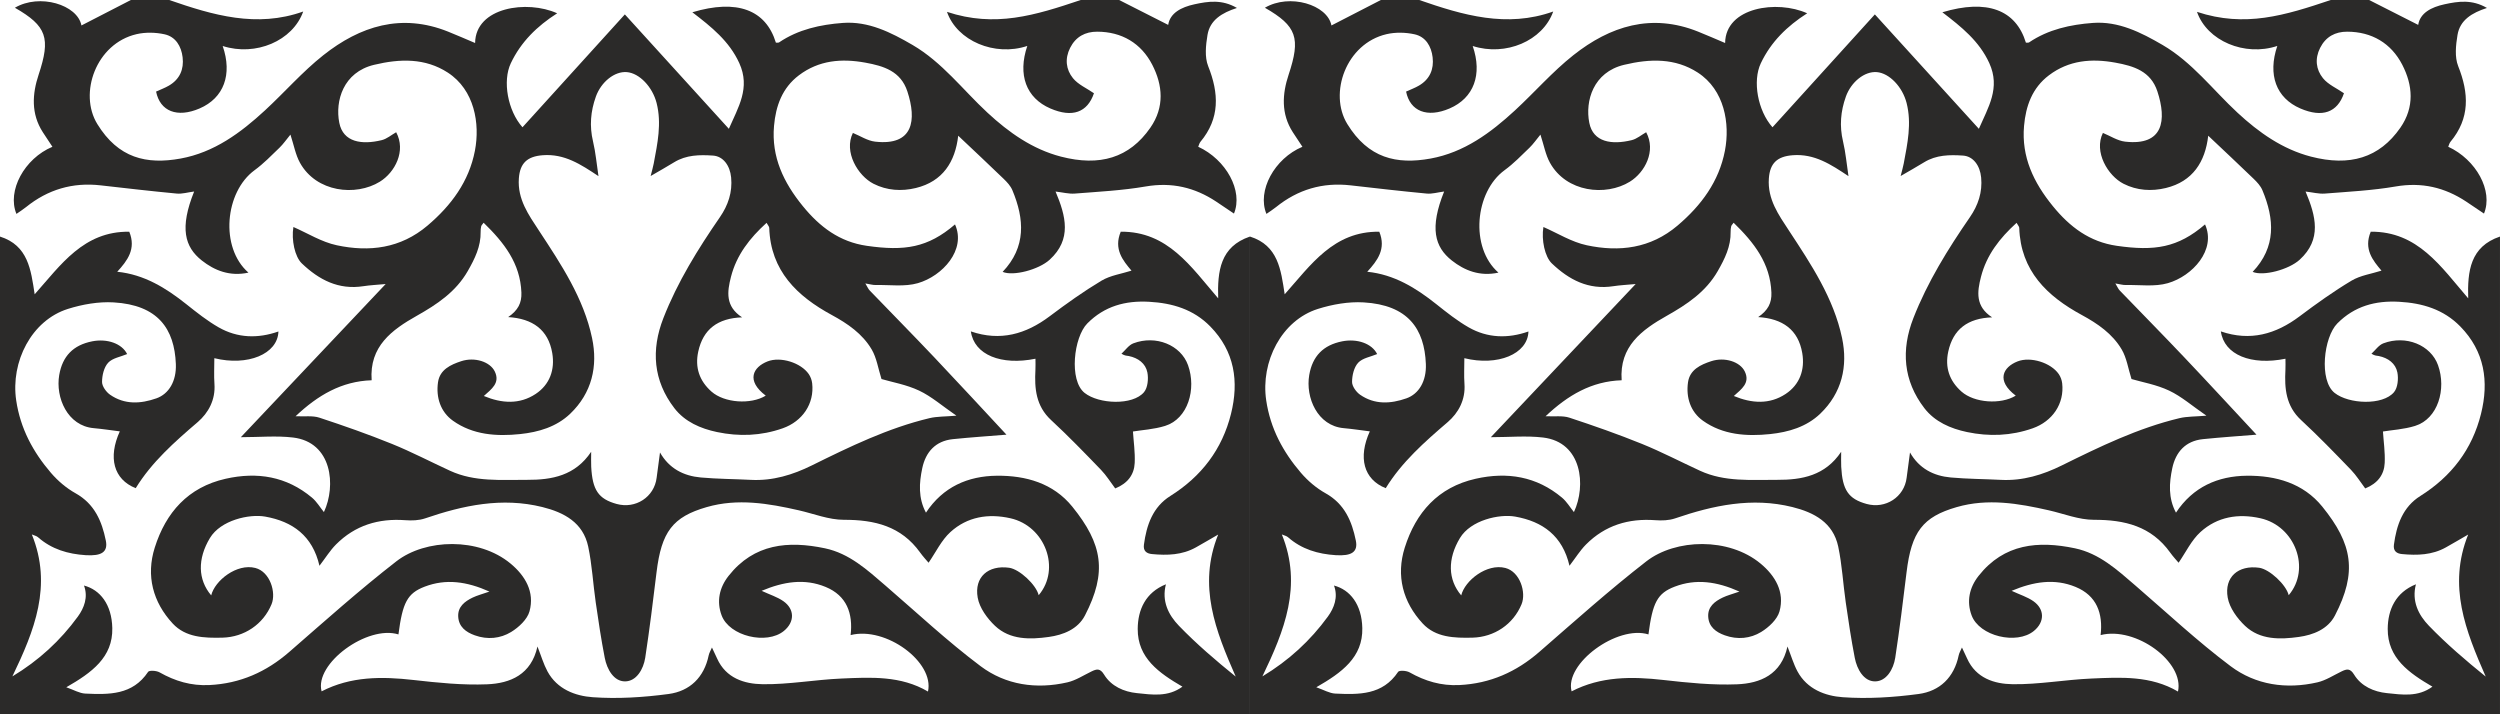 <?xml version="1.0" encoding="UTF-8"?> <svg xmlns="http://www.w3.org/2000/svg" xmlns:xlink="http://www.w3.org/1999/xlink" xmlns:xodm="http://www.corel.com/coreldraw/odm/2003" xml:space="preserve" width="101.904mm" height="29.11mm" version="1.1" style="shape-rendering:geometricPrecision; text-rendering:geometricPrecision; image-rendering:optimizeQuality; fill-rule:evenodd; clip-rule:evenodd" viewBox="0 0 5198.76 1485.06"> <defs> <style type="text/css"> .fil0 {fill:#2B2A29;fill-rule:nonzero} </style> </defs> <g id="Layer_x0020_1">  <g id="_1628984405024"> <path class="fil0" d="M3838.38 201.12c11.1,-31.05 39.17,-53.22 64.39,-51.18 26.3,2.12 53.5,30.79 62.02,64.31 10.82,42.54 1.83,83.99 -5.93,125.54 -1.51,8.05 -3.9,15.92 -6.47,26.23 17.79,-10.38 33.54,-19.15 48.88,-28.6 25.16,-15.49 52.96,-15.77 80.87,-13.9 21.06,1.41 35.25,20.61 37.64,45.39 2.97,30.82 -6.3,57.94 -23.31,82.63 -45.75,66.39 -88.18,134.7 -117.61,210.02 -25.8,66.06 -21.13,130.02 22.92,187.27 21.73,28.24 54.42,42.4 88.63,49.6 45.87,9.64 91.59,8.05 136.58,-7.8 41.08,-14.47 66.19,-51.1 61.3,-93.69 -0.76,-6.58 -3.35,-13.61 -7.1,-19.06 -16.27,-23.64 -58.62,-36.98 -85.71,-26.34 -30.18,11.86 -45.26,39.74 -3.73,71.19 -31.21,19.1 -86.21,15.12 -112.86,-8.46 -25.32,-22.41 -34.59,-50.32 -27.52,-83.04 10.1,-46.69 40.65,-69.53 91.23,-71.33 -35.21,-22.85 -31.1,-53.21 -23.17,-84.19 11.63,-45.43 38.81,-80.42 74.04,-112.34 2.86,5.22 5.45,7.79 5.54,10.44 2.93,89.42 57.95,142.11 130.17,181.27 33.25,18.03 63.62,39.08 82.78,71.43 10.5,17.73 13.53,39.84 20.48,61.69 22.09,6.5 51.92,11.62 78.27,24.08 25.84,12.22 48.14,31.91 77.52,52.12 -23.43,2.03 -40.33,1.41 -56.17,5.21 -86.26,20.68 -165.46,59.19 -244.43,98.23 -39.72,19.63 -81.31,32.39 -126.47,30.05 -34.83,-1.8 -69.8,-1.83 -104.5,-4.96 -35.86,-3.23 -65.81,-18.6 -84.83,-51.99 -2.43,18.24 -4.9,35.37 -6.98,52.55 -4.84,40.02 -43.76,65.48 -83.41,54.44 -37.59,-10.47 -50.11,-28.73 -52.65,-77.43 -0.49,-9.32 -0.08,-18.7 -0.08,-31.01 -33.16,49.62 -81.33,58.61 -133.45,58.36 -54.02,-0.25 -108.68,4.71 -159.88,-18.83 -40.41,-18.58 -79.93,-39.29 -121.1,-55.98 -49.45,-20.05 -99.93,-37.75 -150.62,-54.45 -14.04,-4.63 -30.47,-2.09 -49.63,-3.02 46.35,-43.74 95.62,-72.74 158.2,-74.8 -5.11,-70.5 42.12,-104.91 93.79,-134.05 42.3,-23.85 81.32,-49.84 106.07,-93.07 14.55,-25.42 27.38,-51.25 26.76,-81.58 -0.07,-3.83 0.27,-7.77 1.15,-11.48 0.49,-2.07 2.49,-3.79 5.07,-7.42 42.41,41.28 76.2,84.15 78.57,145.16 0.85,21.8 -7.16,37.13 -27.52,51.06 50.8,3.13 83.37,26.18 91.67,74.78 5.9,34.48 -5.17,65.61 -34.48,85.02 -33.6,22.24 -70.59,19.82 -107.8,4.29 15.89,-14.38 34.29,-26.94 22.82,-50.91 -9.76,-20.39 -41.83,-30.66 -69.76,-21.49 -21.99,7.22 -44.62,17.53 -48.36,43.88 -4.48,31.6 5.29,61.6 31.11,79.97 41.38,29.45 90.42,32.87 139.48,27.76 38.49,-4.01 75.79,-14.98 104.37,-42.36 45.05,-43.15 57.81,-98.67 45.41,-157.35 -17.54,-82.98 -64.19,-153.06 -110.03,-222.81 -22,-33.48 -45.27,-65.81 -42.2,-109.15 2.27,-31.95 17.57,-45.74 49.56,-48.22 45.12,-3.51 79.44,19.12 115.99,43.5 -3.85,-25.41 -5.86,-49.24 -11.33,-72.25 -7.59,-31.94 -5.01,-62.56 5.85,-92.94zm-966.87 -201.12c-34.71,17.87 -69.41,35.75 -102.77,52.93 -8.21,-43.15 -87.07,-67.14 -138.4,-36.84 66.62,38.16 74.64,63.11 49.38,139.16 -13.37,40.25 -15.96,81.22 8.56,119.46 6.51,10.14 13.26,20.13 20.11,30.5 -58.25,24.39 -94.73,91.58 -74.85,139.59 6.97,-4.91 13.76,-9.13 19.95,-14.13 45.38,-36.63 96.91,-51.87 154.99,-45.26 52.75,6 105.5,12.12 158.35,17.1 11.33,1.07 23.09,-2.6 36.27,-4.28 -30.57,75.93 -19.78,115.28 16,143.49 26.17,20.64 58.2,33.72 96.89,25.19 -59.74,-52.14 -49.04,-167.91 12.85,-213.06 18.68,-13.62 35.02,-30.55 51.75,-46.68 7.93,-7.65 14.25,-16.98 22.73,-27.28 7.18,21.81 10.58,41.82 19.85,58.58 34.05,61.56 116.11,70.18 166.06,39.37 31.55,-19.46 54.95,-64.09 33.98,-102.88 -9.97,5.63 -19.31,13.81 -30.01,16.43 -41.46,10.16 -80.26,4.49 -88.28,-36.1 -8.96,-45.38 8.25,-105.16 72.37,-120.52 54.22,-12.99 106.29,-14.24 153.15,16.06 55.8,36.09 67.33,106.43 56.56,162.46 -12.31,64.05 -49.11,113.82 -98.54,155.76 -56.09,47.58 -121,55.4 -188.77,40.94 -31.75,-6.77 -60.98,-25.28 -90.18,-37.97 -4.38,26.94 2.89,61.76 17.58,75.76 35.87,34.19 76.4,55.37 128.04,47.32 13.53,-2.11 27.28,-2.71 46.26,-4.5 -103.01,108.96 -201.63,213.25 -301.15,318.52 38.44,0 73.99,-3.46 108.64,0.69 81.35,9.76 89.82,100.2 64.1,155.05 -8.17,-10.11 -15.01,-21.83 -24.8,-30.04 -52.79,-44.23 -113.81,-54.12 -179.61,-39.27 -78.14,17.63 -124.33,70.2 -147.38,143.18 -18.47,58.47 -3.88,113.36 37.35,157.87 26.88,29.02 65.57,30.33 103.46,29.38 45.31,-1.16 84.88,-27.66 102.12,-69.62 9.91,-24.1 -2.96,-67.39 -33.77,-75.33 -38.57,-9.93 -84.25,26.21 -91.74,57.04 -27.85,-32.85 -28.72,-75.94 -2.67,-119.24 22.49,-37.39 81.98,-50.43 114.83,-44.6 57.32,10.17 98.58,40.04 112.95,102.27 12.82,-16.72 22.18,-32.01 34.48,-44.37 39.58,-39.74 88.33,-54.52 143.89,-50.42 13.57,1.01 28.38,0.62 41.04,-3.7 79.64,-27.22 160.13,-44.49 244.11,-23.65 45.2,11.21 84.76,32.31 95.33,82.2 8.07,38.12 10.08,77.49 15.67,116.17 5.57,38.57 11.32,77.17 18.77,115.39 4.64,23.77 18.76,48.97 42.3,48.8 23.47,-0.16 38.21,-25.3 41.86,-49.25 9.01,-59.06 16.33,-118.38 23.51,-177.68 10.19,-84.11 33.54,-115.11 104.39,-135.53 64.4,-18.57 128.17,-7.7 191.64,6.75 31.17,7.1 62.41,19.77 93.58,19.69 64.03,-0.15 119.29,13.3 158.5,68 6.54,9.12 14.34,17.35 17.61,21.26 15.05,-21.74 26.66,-46.76 45.47,-63.85 34.97,-31.77 78.63,-39 124.79,-28.6 72.27,16.27 105.22,105.26 58.69,160.01 -5.25,-21.88 -39.93,-54.09 -61.45,-57.09 -43.2,-6.01 -72.97,19.17 -65.35,62.17 3.75,21.21 19.73,43.19 36.05,58.64 31.19,29.53 73.1,28.51 112,23.03 29.35,-4.13 60.04,-15.77 74.98,-44.7 46.41,-89.75 36.88,-148.15 -26.28,-226.15 -39.65,-48.97 -96.77,-64.93 -156.86,-64.37 -60.2,0.56 -112.15,23.18 -147.49,76.79 -16.35,-30.4 -14.2,-61.75 -7.71,-92.42 7.14,-33.69 27.5,-56.74 63.79,-60.45 38.02,-3.9 76.17,-6.42 111.31,-9.3 -47.25,-50.68 -98.13,-105.97 -149.81,-160.5 -44.45,-46.9 -89.85,-92.9 -134.68,-139.45 -2.88,-2.98 -4.5,-7.18 -8.95,-14.52 9.78,1.58 15.52,3.38 21.22,3.26 29.46,-0.59 60.58,4.09 88,-3.85 51.03,-14.76 101.05,-69.23 77.26,-122.16 -56.72,48.74 -105.15,55.72 -183.27,44.54 -56.75,-8.12 -97.84,-39.22 -133.24,-82.63 -40.03,-49.09 -65.47,-102.23 -59.87,-166.64 3.6,-41.44 16.95,-79.11 51.8,-105.41 41.53,-31.35 88.45,-35.27 138,-26.28 38.39,6.98 73.73,17.74 87.54,59.94 19.41,59.3 12.94,113.53 -67.22,104.34 -15.79,-1.8 -30.65,-11.82 -46.12,-18.12 -19.39,39.39 10.36,89.1 42.83,105.69 27.89,14.25 58.57,16.03 88.13,8.85 55.73,-13.53 81.85,-54.21 88.04,-108.73 32.98,31.2 63.97,60.12 94.44,89.6 7.09,6.87 14.44,14.72 18.16,23.59 25.23,60.18 28.9,118.32 -20.2,169.95 21.87,9.47 75.05,-4.49 97.8,-25.29 46.31,-42.32 33.84,-90.58 12.23,-141.75 14.87,1.69 27.69,5.2 40.14,4.21 49.17,-3.9 98.71,-6.38 147.18,-14.74 54.25,-9.34 101.98,1.81 146.76,31.47 12.24,8.11 24.37,16.4 36.95,24.87 19.47,-47.19 -16.23,-112.18 -74.33,-138.95 1.49,-3.45 2.29,-7.49 4.6,-10.27 40.79,-48.97 38.55,-100.91 16.05,-157.39 -7.55,-18.96 -4.91,-43.73 -1.38,-64.91 5.14,-30.85 29.94,-45.97 61.2,-56.05 -30.93,-18.1 -59.74,-13.86 -88.33,-7.63 -27.57,6 -50.76,18.13 -54.61,42.84 -33.73,-17.11 -67.87,-34.44 -102.02,-51.77 -26.59,0 -53.18,0 -79.77,0 -95.28,31.99 -178.18,57.81 -278.22,24.65 20.83,60.26 99.13,93.48 167.01,70.88 -20.3,59.9 -2.41,108.32 48.04,130.06 45.6,19.63 76.97,8.32 90.58,-31.66 -15.02,-10.38 -32.88,-18.01 -43.67,-31.35 -14.49,-17.91 -17.29,-40.39 -5.91,-63.02 11.76,-23.39 31.65,-33.68 56.07,-33.67 51.48,0.01 91.77,24.17 114.71,68.68 21.88,42.45 25.92,88.02 -3.92,131.01 -43.65,62.87 -105.28,81.08 -186.06,60.07 -59.2,-15.39 -108.41,-50.32 -152.56,-91.24 -51.39,-47.65 -94.1,-104.89 -155.94,-140.94 -44.8,-26.09 -91.67,-49.76 -144.87,-45.81 -46.43,3.46 -92.53,13.33 -132.56,40.43 -1.64,1.11 -4.5,0.41 -6.73,0.56 -20.96,-68.44 -80.82,-90.92 -173.7,-63.15 39.58,30.31 76.69,59.93 97.58,105.67 23.67,51.8 -2.39,92.12 -21.66,136.68 -73.66,-81.02 -144.94,-159.41 -216.29,-237.9 -71.28,78.6 -142.09,156.67 -212.88,234.71 -30.84,-34.71 -41.71,-96.26 -24.33,-133 21,-44.43 54.6,-77.31 96.47,-104.02 -62.15,-28.16 -169.79,-13.01 -170.65,61.8 -19.16,-8.09 -37.61,-16.23 -56.31,-23.71 -96.96,-38.83 -182.8,-11.59 -259.55,49.24 -43.38,34.37 -80.24,76.84 -121.07,114.53 -50.66,46.77 -105.91,87.5 -175.47,100.18 -71.18,12.96 -129.7,-0.88 -173.26,-71.75 -39.14,-63.72 -2.68,-167.34 81.57,-186.88 18.57,-4.31 39.76,-3.85 58.44,0.3 23.11,5.14 34.67,24.98 37.4,47.79 2.98,24.9 -5.9,45.67 -28.34,58.81 -8.47,4.97 -17.86,8.38 -26.85,12.5 8.35,41.18 43.96,55.05 90.36,35.13 50.5,-21.68 68.64,-70.63 48.15,-129.93 68.66,22.08 145.68,-10.6 167.44,-71.72 -96.8,34.56 -187.9,7.51 -278.6,-23.92 -26.59,0 -53.18,0 -79.77,0z"></path> <path class="fil0" d="M4929.96 481.81c-15.2,36.43 4.81,60.22 22.36,80.99 -20.82,6.67 -43.92,9.83 -62.33,20.83 -37.35,22.36 -72.99,47.85 -107.83,74.05 -49.65,37.35 -102.89,52.49 -163.88,31.46 6.85,48.95 63.36,71.31 134.34,56.83 0,7.98 0.34,15.58 -0.06,23.11 -2.13,38.91 1,75.25 32.67,104.55 35.77,33.08 69.7,68.21 103.57,103.29 11.39,11.79 20.14,26.13 29.68,38.75 25.73,-10.35 39.36,-28.4 40.51,-52.88 1.06,-22.33 -2.33,-44.86 -3.64,-65.5 18.68,-3.09 43.64,-4.42 66.78,-11.61 47.76,-14.85 65.51,-76.61 47.76,-126.26 -15.08,-42.17 -67.07,-63.17 -113.69,-45.47 -9.61,3.65 -16.59,14.23 -24.77,21.63 7.48,4.65 11.5,4 15.23,4.76 19.45,3.96 35,15.36 38.69,34.19 2.55,13 0.84,31.64 -7.03,41 -23.47,27.91 -93.79,24.97 -123.41,1.58 -33,-26.05 -22.7,-116.08 5.56,-144.57 35.76,-36.06 79.19,-47.77 128.66,-45 48.46,2.71 92.17,15.76 126.96,51.24 50.89,51.9 59.88,114.65 43.15,181.85 -18.34,73.72 -61.42,130.12 -126.25,170.81 -36.41,22.83 -49.39,60.4 -54.83,101.18 -1.79,13.48 5.9,18.53 16.89,19.57 31.41,2.95 62.47,2.14 91.04,-13.84 15.17,-8.49 30.14,-17.34 46.47,-26.75 -42.92,106.89 -5.13,200.34 36.48,295.37 -41.4,-33.48 -81.58,-67.86 -118.14,-105.73 -21.77,-22.56 -36.12,-51.14 -27,-86.23 -42.51,17.08 -58.39,53.08 -58.64,92.75 -0.38,60.57 44.38,91.85 92.99,120.13 -30.12,22.14 -63.59,16.66 -94.82,13.43 -26.63,-2.74 -53.16,-14.02 -68.11,-38.53 -8.25,-13.54 -15.36,-11.78 -26.18,-6.55 -16.54,8 -32.6,18.66 -50.13,22.68 -64.62,14.86 -128.27,5.53 -180.45,-33.61 -69,-51.75 -132.32,-111.07 -197.76,-167.5 -37.87,-32.67 -75.21,-66.97 -125.91,-77.63 -76.24,-16.02 -147.24,-9.9 -200.31,57.18 -19.73,24.92 -25.26,53.64 -14.67,82.18 16.17,43.55 93.76,61.72 129.51,32.52 22.54,-18.41 22.9,-45.11 -1.06,-61.93 -12.45,-8.74 -27.78,-13.42 -45.22,-21.52 45.59,-19.09 89.13,-26.23 133.1,-8.11 43.81,18.05 57.23,54.89 51.99,100.13 73.3,-18.58 174.62,56.25 160.87,117.42 -56.45,-33.33 -118.71,-29.74 -180.18,-27.04 -54.69,2.39 -109.27,12.53 -163.79,11.79 -37.84,-0.52 -76.19,-12.5 -94.53,-53.44 -3.29,-7.37 -6.84,-14.62 -10.72,-22.89 -2.75,6.5 -5.73,11.22 -6.79,16.35 -9.52,45.88 -39.28,74.44 -83.47,80.35 -52.05,6.94 -105.5,10.4 -157.71,6.66 -36.47,-2.59 -74.09,-16.76 -94.01,-53.62 -8.17,-15.14 -13.02,-32.05 -20.85,-51.85 -12.89,58.4 -56.31,76.67 -104.86,78.63 -50.77,2.05 -102.14,-3.22 -152.83,-8.97 -66.02,-7.49 -130.35,-7.81 -191.2,23.62 -15.42,-57.75 95.34,-138.47 159.78,-118.39 8.55,-66 18.34,-85.56 54.73,-99.39 44.09,-16.77 87.15,-10.84 134.48,10.31 -15.23,5.35 -25.47,7.95 -34.8,12.43 -16.66,7.98 -31.3,19.16 -30.12,39.81 1.2,21 15.75,32.01 34.52,38.75 26.4,9.47 53.05,6.77 75.53,-6.95 15.94,-9.72 33.59,-26.15 38.22,-42.95 11.11,-40.41 -8.98,-74.13 -39.5,-99.4 -66.29,-54.89 -176.75,-51.65 -237.35,-4.62 -76.68,59.52 -149.17,124.49 -222.49,188.25 -48.09,41.83 -102.26,65.93 -166.45,69.08 -37.85,1.86 -71.25,-8.16 -103.56,-26.44 -6.41,-3.63 -21.4,-4.58 -23.77,-1.02 -32.33,48.61 -81.58,47.39 -130.67,45.18 -12.06,-0.55 -23.81,-7.7 -39.5,-13.13 52.92,-30.31 97.07,-62.28 95.7,-123.14 -1.11,-49.34 -25.54,-79.67 -58.89,-88.43 9.07,24.13 0.31,46.7 -12.82,64.71 -36.28,49.79 -81.08,91.16 -136.05,124.26 45.73,-95.13 83.76,-188.76 40.44,-295.19 5.12,2.22 9.76,3.06 12.78,5.72 28.39,25.09 62.36,35.01 99.26,37.38 33.08,2.13 46.62,-6.71 41.84,-30.29 -8.2,-40.39 -23.45,-76.38 -62.91,-98.41 -19.15,-10.69 -37.01,-25.9 -51.32,-42.61 -37.2,-43.44 -63.45,-91.95 -72.13,-150.44 -11.98,-80.68 32.03,-166.63 107.6,-190.37 30.22,-9.48 63.59,-15.38 94.98,-13.54 92.22,5.39 126.49,54.95 129.41,128.18 1.42,35.59 -14.54,62.25 -40.43,71.35 -33,11.61 -66.2,13.38 -96.26,-7.46 -8.19,-5.68 -16.81,-17.6 -16.79,-26.63 0.03,-13.66 3.96,-30.55 12.76,-40.02 9.07,-9.75 25.95,-12.26 39.4,-17.95 -10.86,-22.04 -41.73,-32.62 -72.61,-26.51 -39.4,7.8 -61.8,30.73 -68.58,69.96 -8.1,46.89 17.04,105.69 71.42,110.58 18.36,1.65 36.6,4.46 54.55,6.7 -24.76,54.3 -12.95,99.89 33.07,118.16 33.33,-54.26 80.51,-95.94 128.76,-137.29 22.56,-19.35 37.36,-46.62 34.98,-79.61 -1.25,-17.44 -0.22,-35.04 -0.22,-53.43 69.01,17.04 131.82,-8.43 133.28,-55.53 -42.84,15.04 -85.17,13.83 -124.47,-8.67 -23.78,-13.61 -45.58,-30.99 -67.11,-48.13 -42.53,-33.85 -87.57,-61.65 -143.62,-67.41 21.15,-23.18 39.72,-47.42 25.02,-83.26 -95.1,-1.18 -142.36,69.11 -196.74,130.15 -7.76,-50.91 -13.43,-101.61 -72.14,-120.08 0,331.06 0,662.11 0,993.17 866.46,0 1732.92,0 2599.38,0 0,-331.05 0,-662.11 0,-993.17 -61.85,20.88 -67.83,71.92 -66.09,128.51 -56.8,-65.96 -104.77,-139.4 -202.71,-138.61z"></path> <path class="fil0" d="M1239 201.12c11.1,-31.05 39.18,-53.22 64.4,-51.18 26.29,2.12 53.49,30.79 62.01,64.31 10.82,42.54 1.82,83.99 -5.94,125.54 -1.5,8.05 -3.9,15.92 -6.47,26.23 17.79,-10.38 33.54,-19.15 48.87,-28.6 25.17,-15.49 52.96,-15.77 80.87,-13.9 21.06,1.41 35.25,20.61 37.64,45.39 2.98,30.82 -6.3,57.94 -23.31,82.63 -45.75,66.39 -88.18,134.7 -117.6,210.02 -25.8,66.06 -21.13,130.02 22.92,187.27 21.72,28.24 54.41,42.4 88.62,49.6 45.87,9.64 91.58,8.05 136.58,-7.8 41.07,-14.47 66.18,-51.1 61.29,-93.69 -0.76,-6.58 -3.35,-13.61 -7.1,-19.06 -16.27,-23.64 -58.61,-36.98 -85.71,-26.34 -30.19,11.86 -45.27,39.74 -3.73,71.19 -31.21,19.1 -86.21,15.12 -112.86,-8.46 -25.31,-22.41 -34.58,-50.32 -27.52,-83.04 10.09,-46.69 40.65,-69.53 91.23,-71.33 -35.21,-22.85 -31.09,-53.21 -23.17,-84.19 11.64,-45.43 38.81,-80.42 74.05,-112.34 2.86,5.22 5.44,7.79 5.54,10.44 2.92,89.42 57.94,142.11 130.16,181.27 33.26,18.03 63.62,39.08 82.78,71.43 10.49,17.73 13.53,39.84 20.49,61.69 22.08,6.5 51.91,11.62 78.27,24.08 25.84,12.22 48.14,31.91 77.52,52.12 -23.44,2.03 -40.34,1.41 -56.17,5.21 -86.26,20.68 -165.45,59.19 -244.43,98.23 -39.72,19.63 -81.32,32.39 -126.47,30.05 -34.83,-1.8 -69.8,-1.83 -104.5,-4.96 -35.86,-3.23 -65.82,-18.6 -84.82,-51.99 -2.44,18.24 -4.9,35.37 -6.98,52.55 -4.85,40.02 -43.75,65.48 -83.41,54.44 -37.6,-10.47 -50.11,-28.73 -52.66,-77.43 -0.48,-9.32 -0.07,-18.7 -0.07,-31.01 -33.17,49.62 -81.35,58.61 -133.46,58.36 -54.02,-0.25 -108.69,4.71 -159.88,-18.83 -40.41,-18.58 -79.94,-39.29 -121.11,-55.98 -49.45,-20.05 -99.92,-37.75 -150.61,-54.45 -14.05,-4.63 -30.47,-2.09 -49.63,-3.02 46.36,-43.74 95.62,-72.74 158.2,-74.8 -5.11,-70.5 42.12,-104.91 93.8,-134.05 42.29,-23.85 81.32,-49.84 106.07,-93.07 14.55,-25.42 27.38,-51.25 26.77,-81.58 -0.08,-3.83 0.26,-7.77 1.14,-11.48 0.49,-2.07 2.49,-3.79 5.07,-7.42 42.4,41.28 76.2,84.15 78.56,145.16 0.85,21.8 -7.16,37.13 -27.52,51.06 50.81,3.13 83.36,26.18 91.67,74.78 5.9,34.48 -5.16,65.61 -34.47,85.02 -33.6,22.24 -70.59,19.82 -107.81,4.29 15.9,-14.38 34.29,-26.94 22.82,-50.91 -9.76,-20.39 -41.82,-30.66 -69.75,-21.49 -21.99,7.22 -44.63,17.53 -48.37,43.88 -4.47,31.6 5.3,61.6 31.11,79.97 41.39,29.45 90.42,32.87 139.47,27.76 38.5,-4.01 75.8,-14.98 104.38,-42.36 45.05,-43.15 57.82,-98.67 45.41,-157.35 -17.54,-82.98 -64.2,-153.06 -110.03,-222.81 -22.01,-33.48 -45.28,-65.81 -42.2,-109.15 2.28,-31.95 17.58,-45.74 49.56,-48.22 45.13,-3.51 79.44,19.12 115.99,43.5 -3.85,-25.41 -5.86,-49.24 -11.33,-72.25 -7.6,-31.94 -5.02,-62.56 5.85,-92.94zm-966.86 -201.12c-34.71,17.87 -69.41,35.75 -102.78,52.93 -8.2,-43.15 -87.07,-67.14 -138.4,-36.84 66.62,38.16 74.64,63.11 49.38,139.16 -13.37,40.25 -15.96,81.22 8.57,119.46 6.51,10.14 13.26,20.13 20.11,30.5 -58.25,24.39 -94.73,91.58 -74.85,139.59 6.97,-4.91 13.77,-9.13 19.96,-14.13 45.38,-36.63 96.91,-51.87 154.99,-45.26 52.75,6 105.5,12.12 158.36,17.1 11.32,1.07 23.09,-2.6 36.26,-4.28 -30.57,75.93 -19.78,115.28 16,143.49 26.17,20.64 58.2,33.72 96.88,25.19 -59.74,-52.14 -49.04,-167.91 12.86,-213.06 18.67,-13.62 35.01,-30.55 51.74,-46.68 7.93,-7.65 14.25,-16.98 22.74,-27.28 7.17,21.81 10.57,41.82 19.84,58.58 34.05,61.56 116.11,70.18 166.07,39.37 31.55,-19.46 54.94,-64.09 33.97,-102.88 -9.97,5.63 -19.3,13.81 -30.01,16.43 -41.45,10.16 -80.26,4.49 -88.28,-36.1 -8.97,-45.38 8.24,-105.16 72.36,-120.52 54.22,-12.99 106.3,-14.24 153.15,16.06 55.8,36.09 67.33,106.43 56.56,162.46 -12.31,64.05 -49.11,113.82 -98.55,155.76 -56.09,47.58 -121,55.4 -188.77,40.94 -31.75,-6.77 -60.98,-25.28 -90.18,-37.97 -4.39,26.94 2.89,61.76 17.58,75.76 35.87,34.19 76.41,55.37 128.04,47.32 13.52,-2.11 27.29,-2.71 46.27,-4.5 -103.02,108.96 -201.63,213.25 -301.16,318.52 38.44,0 74,-3.46 108.63,0.69 81.35,9.76 89.82,100.2 64.11,155.05 -8.18,-10.11 -15.01,-21.83 -24.8,-30.04 -52.8,-44.23 -113.81,-54.12 -179.61,-39.27 -78.13,17.63 -124.33,70.2 -147.37,143.18 -18.47,58.47 -3.87,113.36 37.35,157.87 26.87,29.02 65.57,30.33 103.45,29.38 45.32,-1.16 84.89,-27.66 102.13,-69.62 9.91,-24.1 -2.97,-67.39 -33.78,-75.33 -38.57,-9.93 -84.25,26.21 -91.75,57.04 -27.84,-32.85 -28.71,-75.94 -2.68,-119.24 22.49,-37.39 81.99,-50.43 114.84,-44.6 57.33,10.17 98.58,40.04 112.95,102.27 12.83,-16.72 22.18,-32.01 34.48,-44.37 39.57,-39.74 88.33,-54.52 143.88,-50.42 13.58,1.01 28.38,0.62 41.05,-3.7 79.63,-27.22 160.12,-44.49 244.1,-23.65 45.2,11.21 84.76,32.31 95.33,82.2 8.08,38.12 10.09,77.49 15.67,116.17 5.58,38.57 11.32,77.17 18.78,115.39 4.63,23.77 18.75,48.97 42.29,48.8 23.48,-0.16 38.21,-25.3 41.87,-49.25 9.02,-59.06 16.33,-118.38 23.51,-177.68 10.2,-84.11 33.53,-115.11 104.38,-135.53 64.41,-18.57 128.17,-7.7 191.64,6.75 31.17,7.1 62.4,19.77 93.58,19.69 64.03,-0.15 119.29,13.3 158.5,68 6.54,9.12 14.33,17.35 17.61,21.26 15.06,-21.74 26.65,-46.76 45.48,-63.85 34.97,-31.77 78.62,-39 124.78,-28.6 72.27,16.27 105.22,105.26 58.7,160.01 -5.25,-21.88 -39.93,-54.09 -61.45,-57.09 -43.2,-6.01 -72.97,19.17 -65.36,62.17 3.76,21.21 19.74,43.19 36.06,58.64 31.19,29.53 73.1,28.51 112,23.03 29.35,-4.13 60.04,-15.77 74.99,-44.7 46.41,-89.75 36.87,-148.15 -26.29,-226.15 -39.64,-48.97 -96.77,-64.93 -156.86,-64.37 -60.2,0.56 -112.15,23.18 -147.5,76.79 -16.34,-30.4 -14.2,-61.75 -7.71,-92.42 7.13,-33.69 27.51,-56.74 63.8,-60.45 38.01,-3.9 76.17,-6.42 111.3,-9.3 -47.25,-50.68 -98.13,-105.97 -149.8,-160.5 -44.45,-46.9 -89.85,-92.9 -134.68,-139.45 -2.88,-2.98 -4.5,-7.18 -8.95,-14.52 9.77,1.58 15.51,3.38 21.21,3.26 29.46,-0.59 60.59,4.09 88,-3.85 51.03,-14.76 101.04,-69.23 77.24,-122.16 -56.71,48.74 -105.15,55.72 -183.27,44.54 -56.75,-8.12 -97.83,-39.22 -133.24,-82.63 -40.02,-49.09 -65.47,-102.23 -59.87,-166.64 3.6,-41.44 16.95,-79.11 51.8,-105.41 41.53,-31.35 88.45,-35.27 138,-26.28 38.38,6.98 73.73,17.74 87.54,59.94 19.4,59.3 12.94,113.53 -67.21,104.34 -15.79,-1.8 -30.65,-11.82 -46.12,-18.12 -19.39,39.39 10.37,89.1 42.83,105.69 27.9,14.25 58.58,16.03 88.14,8.85 55.74,-13.53 81.85,-54.21 88.04,-108.73 32.98,31.2 63.97,60.12 94.43,89.6 7.09,6.87 14.44,14.72 18.16,23.59 25.23,60.18 28.91,118.32 -20.2,169.95 21.88,9.47 75.05,-4.49 97.81,-25.29 46.31,-42.32 33.84,-90.58 12.23,-141.75 14.87,1.69 27.68,5.2 40.13,4.21 49.17,-3.9 98.71,-6.38 147.19,-14.74 54.24,-9.34 101.98,1.81 146.75,31.47 12.24,8.11 24.36,16.4 36.94,24.87 19.48,-47.19 -16.22,-112.18 -74.32,-138.95 1.49,-3.45 2.29,-7.49 4.6,-10.27 40.79,-48.97 38.55,-100.91 16.05,-157.39 -7.55,-18.96 -4.9,-43.73 -1.38,-64.91 5.14,-30.85 29.94,-45.97 61.21,-56.05 -30.94,-18.1 -59.76,-13.86 -88.33,-7.63 -27.58,6 -50.76,18.13 -54.61,42.84 -33.73,-17.11 -67.87,-34.44 -102.02,-51.77 -26.58,0 -53.17,0 -79.76,0 -95.29,31.99 -178.19,57.81 -278.23,24.65 20.84,60.26 99.14,93.48 167.02,70.88 -20.3,59.9 -2.41,108.32 48.05,130.06 45.59,19.63 76.97,8.32 90.57,-31.66 -15.01,-10.38 -32.88,-18.01 -43.67,-31.35 -14.49,-17.91 -17.28,-40.39 -5.91,-63.02 11.76,-23.39 31.65,-33.68 56.08,-33.67 51.48,0.01 91.77,24.17 114.7,68.68 21.88,42.45 25.93,88.02 -3.92,131.01 -43.64,62.87 -105.27,81.08 -186.06,60.07 -59.2,-15.39 -108.41,-50.32 -152.56,-91.24 -51.41,-47.65 -94.11,-104.89 -155.95,-140.94 -44.79,-26.09 -91.67,-49.76 -144.86,-45.81 -46.43,3.46 -92.54,13.33 -132.55,40.43 -1.64,1.11 -4.51,0.41 -6.74,0.56 -20.95,-68.44 -80.81,-90.92 -173.7,-63.15 39.58,30.31 76.7,59.93 97.59,105.67 23.66,51.8 -2.4,92.12 -21.66,136.68 -73.67,-81.02 -144.94,-159.41 -216.29,-237.9 -71.29,78.6 -142.1,156.67 -212.88,234.71 -30.85,-34.71 -41.71,-96.26 -24.33,-133 21,-44.43 54.59,-77.31 96.47,-104.02 -62.16,-28.16 -169.79,-13.01 -170.66,61.8 -19.16,-8.09 -37.6,-16.23 -56.3,-23.71 -96.96,-38.83 -182.8,-11.59 -259.55,49.24 -43.37,34.37 -80.23,76.84 -121.07,114.53 -50.66,46.77 -105.9,87.5 -175.47,100.18 -71.18,12.96 -129.7,-0.88 -173.25,-71.75 -39.14,-63.72 -2.68,-167.34 81.56,-186.88 18.58,-4.31 39.77,-3.85 58.44,0.3 23.11,5.14 34.67,24.98 37.4,47.79 2.98,24.9 -5.9,45.67 -28.34,58.81 -8.47,4.97 -17.86,8.38 -26.85,12.5 8.36,41.18 43.96,55.05 90.37,35.13 50.5,-21.68 68.64,-70.63 48.14,-129.93 68.66,22.08 145.69,-10.6 167.46,-71.72 -96.79,34.56 -187.89,7.51 -278.6,-23.92 -26.58,0 -53.18,0 -79.76,0z"></path> <path class="fil0" d="M2330.59 481.81c-15.21,36.43 4.8,60.22 22.36,80.99 -20.82,6.67 -43.93,9.83 -62.33,20.83 -37.36,22.36 -73,47.85 -107.83,74.05 -49.65,37.35 -102.89,52.49 -163.89,31.46 6.86,48.95 63.36,71.31 134.35,56.83 0,7.98 0.35,15.58 -0.07,23.11 -2.12,38.91 1.01,75.25 32.68,104.55 35.77,33.08 69.7,68.21 103.57,103.29 11.39,11.79 20.14,26.13 29.67,38.75 25.73,-10.35 39.35,-28.4 40.52,-52.88 1.06,-22.33 -2.33,-44.86 -3.64,-65.5 18.69,-3.09 43.64,-4.42 66.78,-11.61 47.76,-14.85 65.51,-76.61 47.76,-126.26 -15.09,-42.17 -67.07,-63.17 -113.69,-45.47 -9.61,3.65 -16.58,14.23 -24.76,21.63 7.48,4.65 11.5,4 15.22,4.76 19.45,3.96 35,15.36 38.69,34.19 2.55,13 0.84,31.64 -7.03,41 -23.47,27.91 -93.79,24.97 -123.42,1.58 -33,-26.05 -22.7,-116.08 5.56,-144.57 35.77,-36.06 79.19,-47.77 128.66,-45 48.46,2.71 92.17,15.76 126.96,51.24 50.89,51.9 59.88,114.65 43.16,181.85 -18.35,73.72 -61.42,130.12 -126.26,170.81 -36.39,22.83 -49.38,60.4 -54.82,101.18 -1.8,13.48 5.89,18.53 16.88,19.57 31.42,2.95 62.47,2.14 91.04,-13.84 15.17,-8.49 30.14,-17.34 46.47,-26.75 -42.91,106.89 -5.12,200.34 36.48,295.37 -41.39,-33.48 -81.58,-67.86 -118.13,-105.73 -21.77,-22.56 -36.13,-51.14 -27.01,-86.23 -42.5,17.08 -58.39,53.08 -58.64,92.75 -0.38,60.57 44.39,91.85 93,120.13 -30.12,22.14 -63.59,16.66 -94.81,13.43 -26.63,-2.74 -53.17,-14.02 -68.12,-38.53 -8.26,-13.54 -15.35,-11.78 -26.18,-6.55 -16.54,8 -32.6,18.66 -50.13,22.68 -64.63,14.86 -128.26,5.53 -180.45,-33.61 -69,-51.75 -132.33,-111.07 -197.76,-167.5 -37.88,-32.67 -75.21,-66.97 -125.91,-77.63 -76.23,-16.02 -147.23,-9.9 -200.31,57.18 -19.73,24.92 -25.26,53.64 -14.66,82.18 16.17,43.55 93.76,61.72 129.51,32.52 22.54,-18.41 22.9,-45.11 -1.06,-61.93 -12.45,-8.74 -27.77,-13.42 -45.22,-21.52 45.58,-19.09 89.13,-26.23 133.1,-8.11 43.82,18.05 57.23,54.89 51.99,100.13 73.3,-18.58 174.61,56.25 160.87,117.42 -56.45,-33.33 -118.71,-29.74 -180.19,-27.04 -54.69,2.39 -109.26,12.53 -163.79,11.79 -37.84,-0.52 -76.2,-12.5 -94.52,-53.44 -3.3,-7.37 -6.84,-14.62 -10.72,-22.89 -2.77,6.5 -5.73,11.22 -6.8,16.35 -9.52,45.88 -39.27,74.44 -83.48,80.35 -52.04,6.94 -105.49,10.4 -157.71,6.66 -36.46,-2.59 -74.08,-16.76 -94,-53.62 -8.18,-15.14 -13.03,-32.05 -20.86,-51.85 -12.88,58.4 -56.3,76.67 -104.86,78.63 -50.77,2.05 -102.14,-3.22 -152.83,-8.97 -66.02,-7.49 -130.35,-7.81 -191.2,23.62 -15.42,-57.75 95.35,-138.47 159.79,-118.39 8.55,-66 18.34,-85.56 54.73,-99.39 44.08,-16.77 87.14,-10.84 134.48,10.31 -15.23,5.35 -25.46,7.95 -34.8,12.43 -16.65,7.98 -31.29,19.16 -30.11,39.81 1.2,21 15.74,32.01 34.51,38.75 26.4,9.47 53.05,6.77 75.53,-6.95 15.94,-9.72 33.6,-26.15 38.22,-42.95 11.11,-40.41 -8.99,-74.13 -39.5,-99.4 -66.27,-54.89 -176.76,-51.65 -237.34,-4.62 -76.69,59.52 -149.18,124.49 -222.49,188.25 -48.1,41.83 -102.26,65.93 -166.45,69.08 -37.84,1.86 -71.25,-8.16 -103.57,-26.44 -6.41,-3.63 -21.39,-4.58 -23.76,-1.02 -32.33,48.61 -81.58,47.39 -130.67,45.18 -12.06,-0.55 -23.8,-7.7 -39.5,-13.13 52.91,-30.31 97.06,-62.28 95.69,-123.14 -1.1,-49.34 -25.54,-79.67 -58.89,-88.43 9.08,24.13 0.31,46.7 -12.82,64.71 -36.27,49.79 -81.1,91.16 -136.05,124.26 45.74,-95.13 83.76,-188.76 40.44,-295.19 5.12,2.22 9.76,3.06 12.78,5.72 28.38,25.09 62.37,35.01 99.26,37.38 33.08,2.13 46.62,-6.71 41.83,-30.29 -8.2,-40.39 -23.44,-76.38 -62.91,-98.41 -19.15,-10.69 -37.01,-25.9 -51.32,-42.61 -37.2,-43.44 -63.44,-91.95 -72.13,-150.44 -11.98,-80.68 32.03,-166.63 107.6,-190.37 30.21,-9.48 63.59,-15.38 94.98,-13.54 92.21,5.39 126.49,54.95 129.41,128.18 1.42,35.59 -14.54,62.25 -40.43,71.35 -33,11.61 -66.21,13.38 -96.26,-7.46 -8.2,-5.68 -16.82,-17.6 -16.79,-26.63 0.04,-13.66 3.96,-30.55 12.76,-40.02 9.06,-9.75 25.94,-12.26 39.4,-17.95 -10.86,-22.04 -41.73,-32.62 -72.61,-26.51 -39.4,7.8 -61.8,30.73 -68.58,69.96 -8.1,46.89 17.04,105.69 71.43,110.58 18.35,1.65 36.59,4.46 54.54,6.7 -24.77,54.3 -12.96,99.89 33.06,118.16 33.33,-54.26 80.51,-95.94 128.76,-137.29 22.57,-19.35 37.36,-46.62 34.98,-79.61 -1.25,-17.44 -0.22,-35.04 -0.22,-53.43 69.02,17.04 131.82,-8.43 133.28,-55.53 -42.83,15.04 -85.16,13.83 -124.47,-8.67 -23.78,-13.61 -45.58,-30.99 -67.11,-48.13 -42.52,-33.85 -87.57,-61.65 -143.62,-67.41 21.15,-23.18 39.72,-47.42 25.02,-83.26 -95.1,-1.18 -142.36,69.11 -196.73,130.15 -7.77,-50.91 -13.44,-101.61 -72.15,-120.08 0,331.06 0,662.11 0,993.17 866.46,0 1732.91,0 2599.38,0 0,-331.05 0,-662.11 0,-993.17 -61.85,20.88 -67.84,71.92 -66.09,128.51 -56.79,-65.96 -104.76,-139.4 -202.7,-138.61z"></path> </g> </g> </svg> 